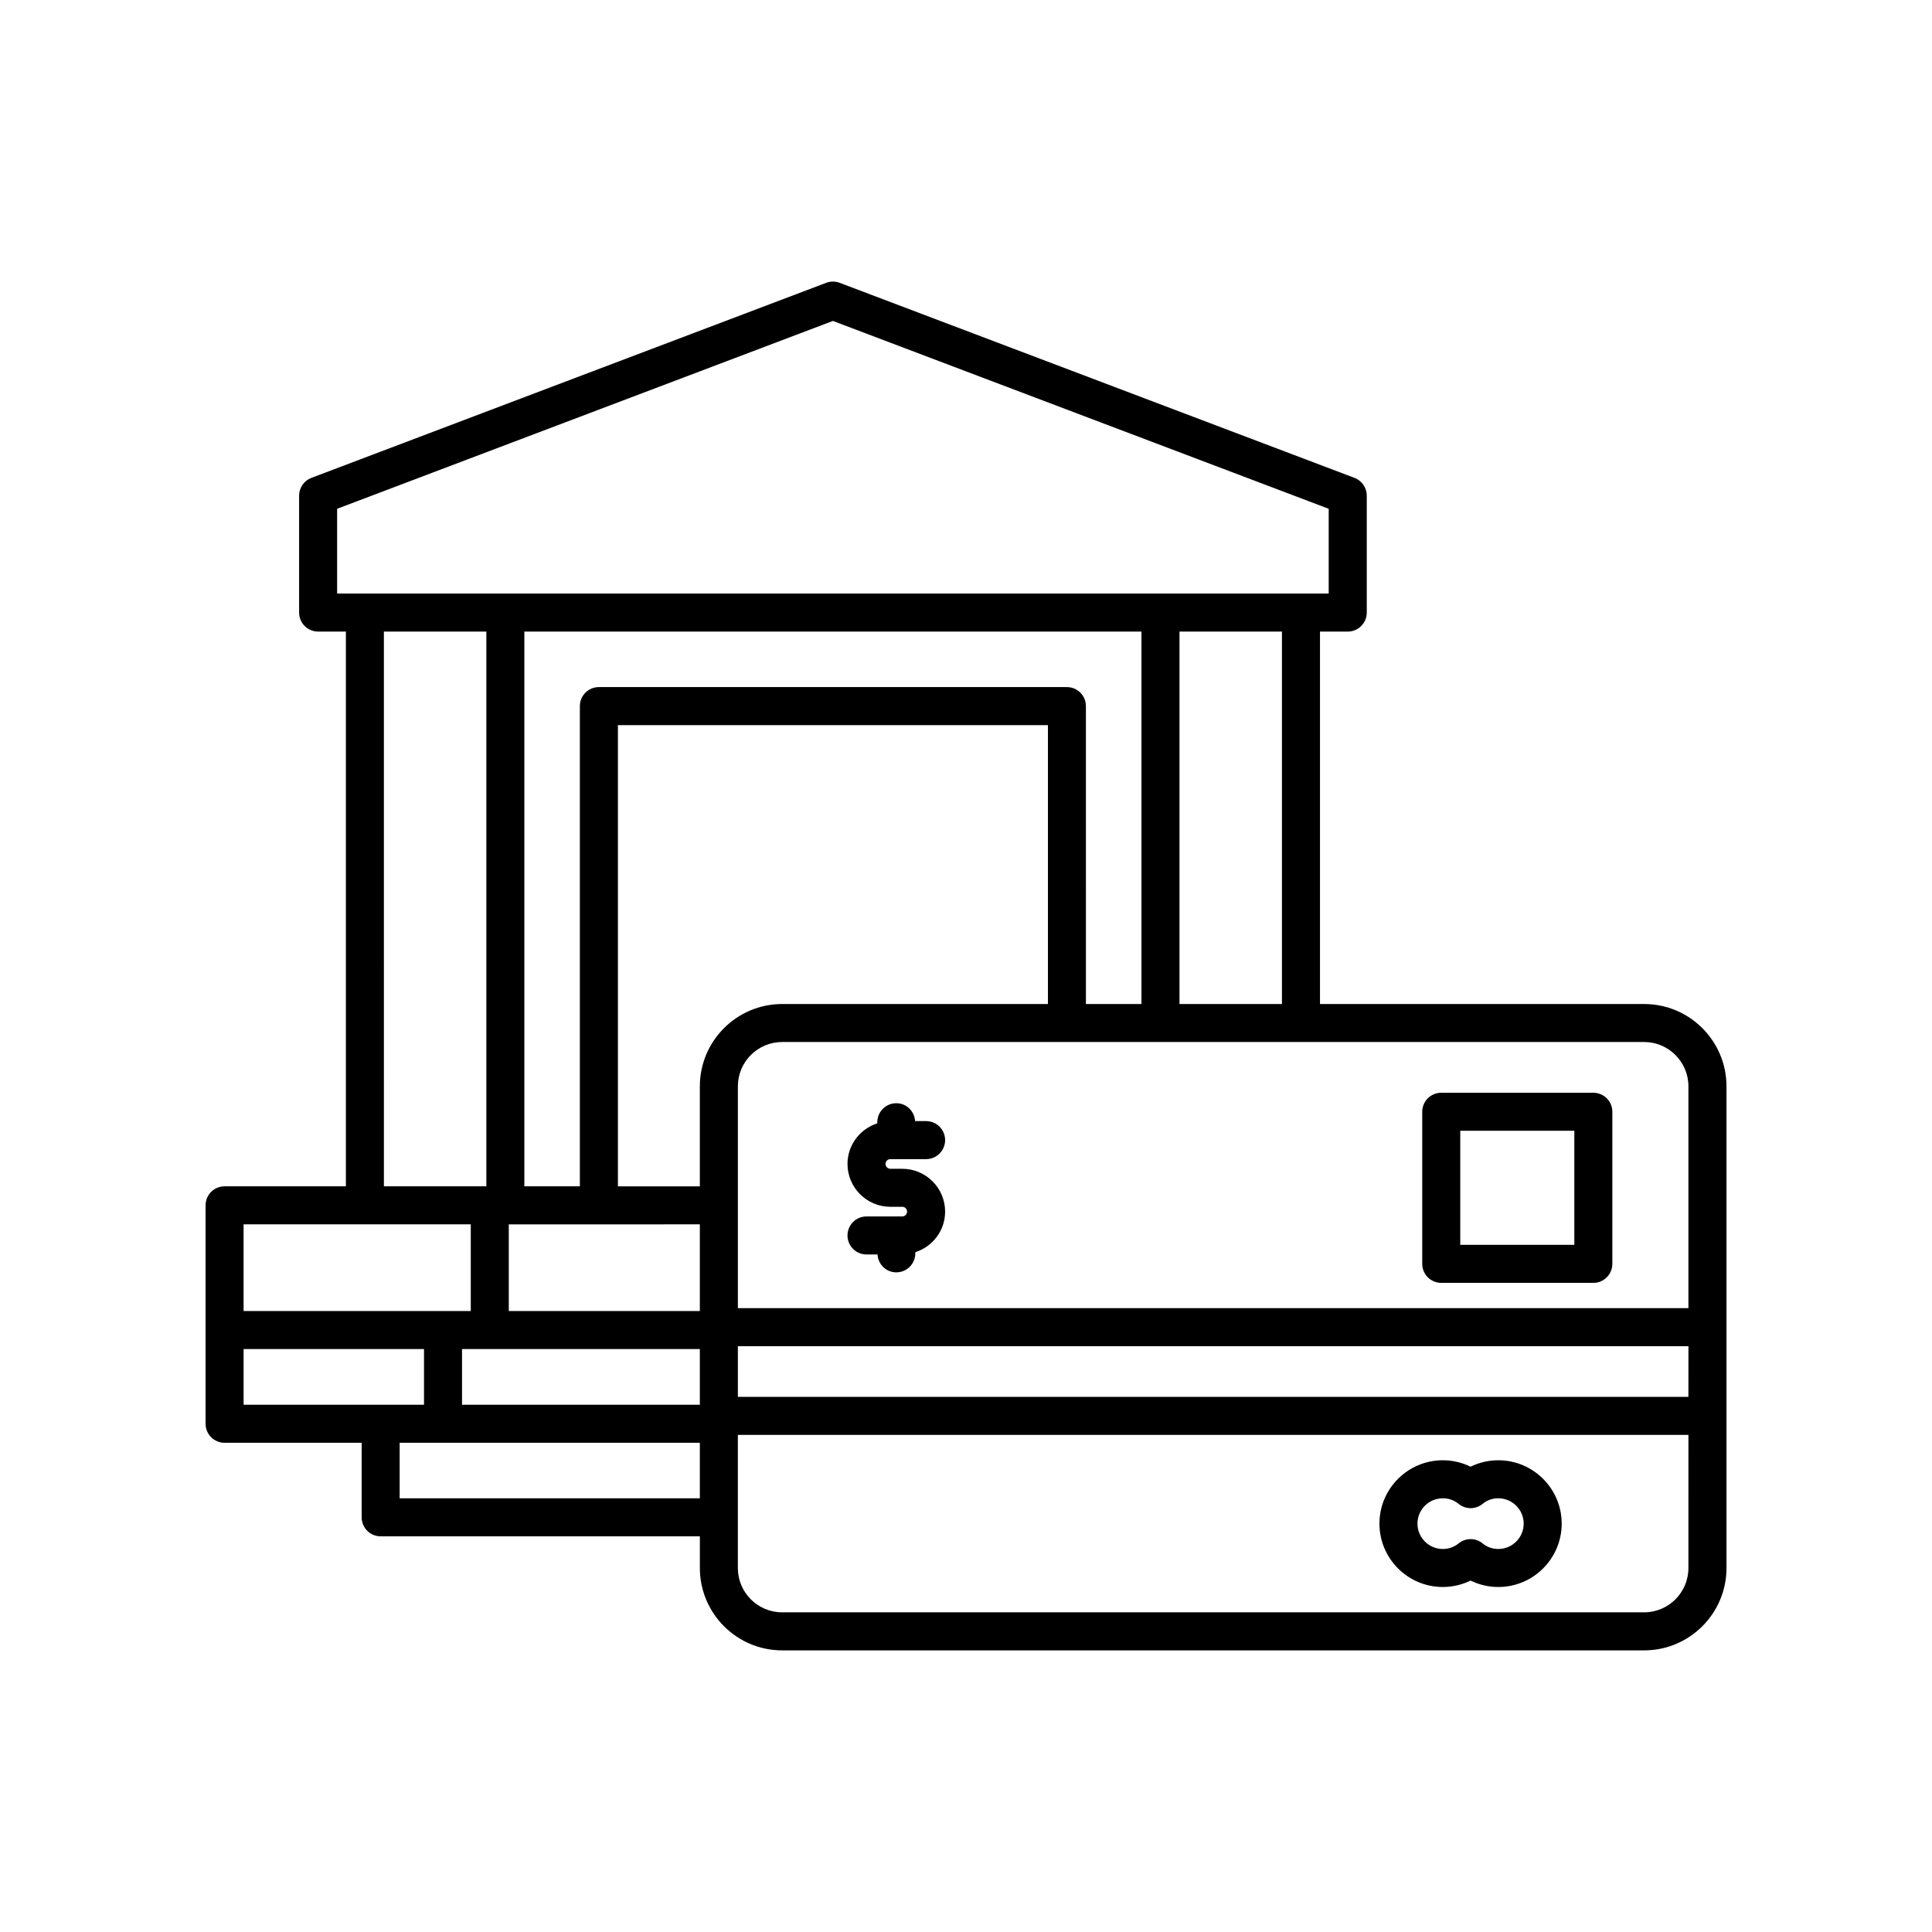 <?xml version="1.0" encoding="UTF-8"?>
<!-- Uploaded to: SVG Repo, www.svgrepo.com, Generator: SVG Repo Mixer Tools -->
<svg fill="#000000" width="800px" height="800px" version="1.1" viewBox="144 144 512 512" xmlns="http://www.w3.org/2000/svg">
 <g>
  <path d="m579.71 410.07h-85.898v-98.695h7.356c2.785 0 5.039-2.254 5.039-5.039v-30.984c0-2.094-1.293-3.969-3.254-4.711l-136.43-51.691c-1.152-0.438-2.422-0.438-3.57 0l-136.43 51.691c-1.957 0.742-3.254 2.617-3.254 4.711v30.984c0 2.781 2.254 5.039 5.039 5.039h7.356v147.01h-32.145c-2.785 0-5.039 2.254-5.039 5.039v57.891c0 2.781 2.254 5.039 5.039 5.039h36.324v19.75c0 2.781 2.254 5.039 5.039 5.039l84.59-0.008v8.414c0 12.031 9.785 21.816 21.816 21.816h228.43c12.031 0 21.816-9.785 21.816-21.816v-127.66c0-12.031-9.785-21.816-21.816-21.816zm-346.37-108.77v-22.469l131.39-49.781 131.39 49.781v22.469zm250.39 10.074v98.695h-27.152v-98.695zm-56.98 14.711h-124.04c-2.785 0-5.039 2.254-5.039 5.039v127.26h-14.715v-147.01h163.54v98.695h-14.715l-0.004-78.945c0-2.781-2.25-5.039-5.035-5.039zm-153.86-14.711v147.01h-27.152l-0.004-147.01zm-64.336 157.09h60.203v22.973h-7.356l-52.848 0.004zm0 47.812v-14.762h47.812v14.762zm120.91 24.789h-79.551v-14.711h79.551zm0-24.789h-63.023v-14.762h63.023zm0-24.836h-50.633v-22.973h23.883l26.75-0.004zm0-59.551v26.5h-21.711v-122.22h113.96v73.91l-70.43-0.004c-12.031 0-21.816 9.785-21.816 21.816zm261.98 127.66c0 6.473-5.266 11.738-11.738 11.738h-228.43c-6.477 0-11.738-5.266-11.738-11.738v-35.285h251.91zm0-45.359h-251.9v-13.434h251.91zm0-23.512h-251.9v-58.797c0-6.473 5.266-11.738 11.738-11.738h228.43c6.473 0.004 11.734 5.269 11.734 11.742z"/>
  <path d="m379.95 451.18h9.477c2.785 0 5.039-2.254 5.039-5.039 0-2.781-2.254-5.039-5.039-5.039h-2.918c-0.164-2.633-2.301-4.738-4.977-4.738-2.785 0-5.039 2.254-5.039 5.039v0.297c-4.566 1.473-7.898 5.711-7.898 10.758 0 6.262 5.094 11.355 11.355 11.355h3.16c0.703 0 1.277 0.574 1.277 1.277 0 0.707-0.574 1.277-1.277 1.277l-9.477 0.004c-2.785 0-5.039 2.254-5.039 5.039 0 2.781 2.254 5.039 5.039 5.039h2.918c0.164 2.633 2.301 4.738 4.977 4.738 2.785 0 5.039-2.254 5.039-5.039v-0.297c4.566-1.473 7.898-5.711 7.898-10.758 0-6.262-5.094-11.355-11.355-11.355h-3.16c-0.703 0-1.277-0.574-1.277-1.277-0.004-0.707 0.574-1.281 1.277-1.281z"/>
  <path d="m526.36 564.57c2.562 0 5.082-0.59 7.356-1.703 2.262 1.113 4.777 1.703 7.352 1.703 9.258 0 16.797-7.531 16.797-16.793 0-9.258-7.539-16.793-16.797-16.793-2.574 0-5.086 0.59-7.352 1.703-2.273-1.113-4.793-1.703-7.356-1.703-9.258 0-16.793 7.535-16.793 16.793 0 9.262 7.531 16.793 16.793 16.793zm0-23.508c1.555 0 2.996 0.508 4.176 1.473 1.863 1.531 4.555 1.52 6.402-0.02 1.152-0.949 2.578-1.453 4.129-1.453 3.703 0 6.723 3.012 6.723 6.719 0 3.703-3.016 6.715-6.723 6.715-1.551 0-2.977-0.504-4.129-1.453-0.93-0.773-2.07-1.16-3.211-1.16-1.133 0-2.262 0.379-3.188 1.141-1.18 0.965-2.621 1.473-4.176 1.473-3.703 0-6.715-3.012-6.715-6.715-0.008-3.707 3.004-6.719 6.711-6.719z"/>
  <path d="m566.25 433.59h-40.305c-2.785 0-5.039 2.254-5.039 5.039v40.305c0 2.781 2.254 5.039 5.039 5.039h40.305c2.785 0 5.039-2.254 5.039-5.039v-40.305c0-2.785-2.254-5.039-5.039-5.039zm-5.035 40.305h-30.23v-30.23h30.23z"/>
 </g>
</svg>